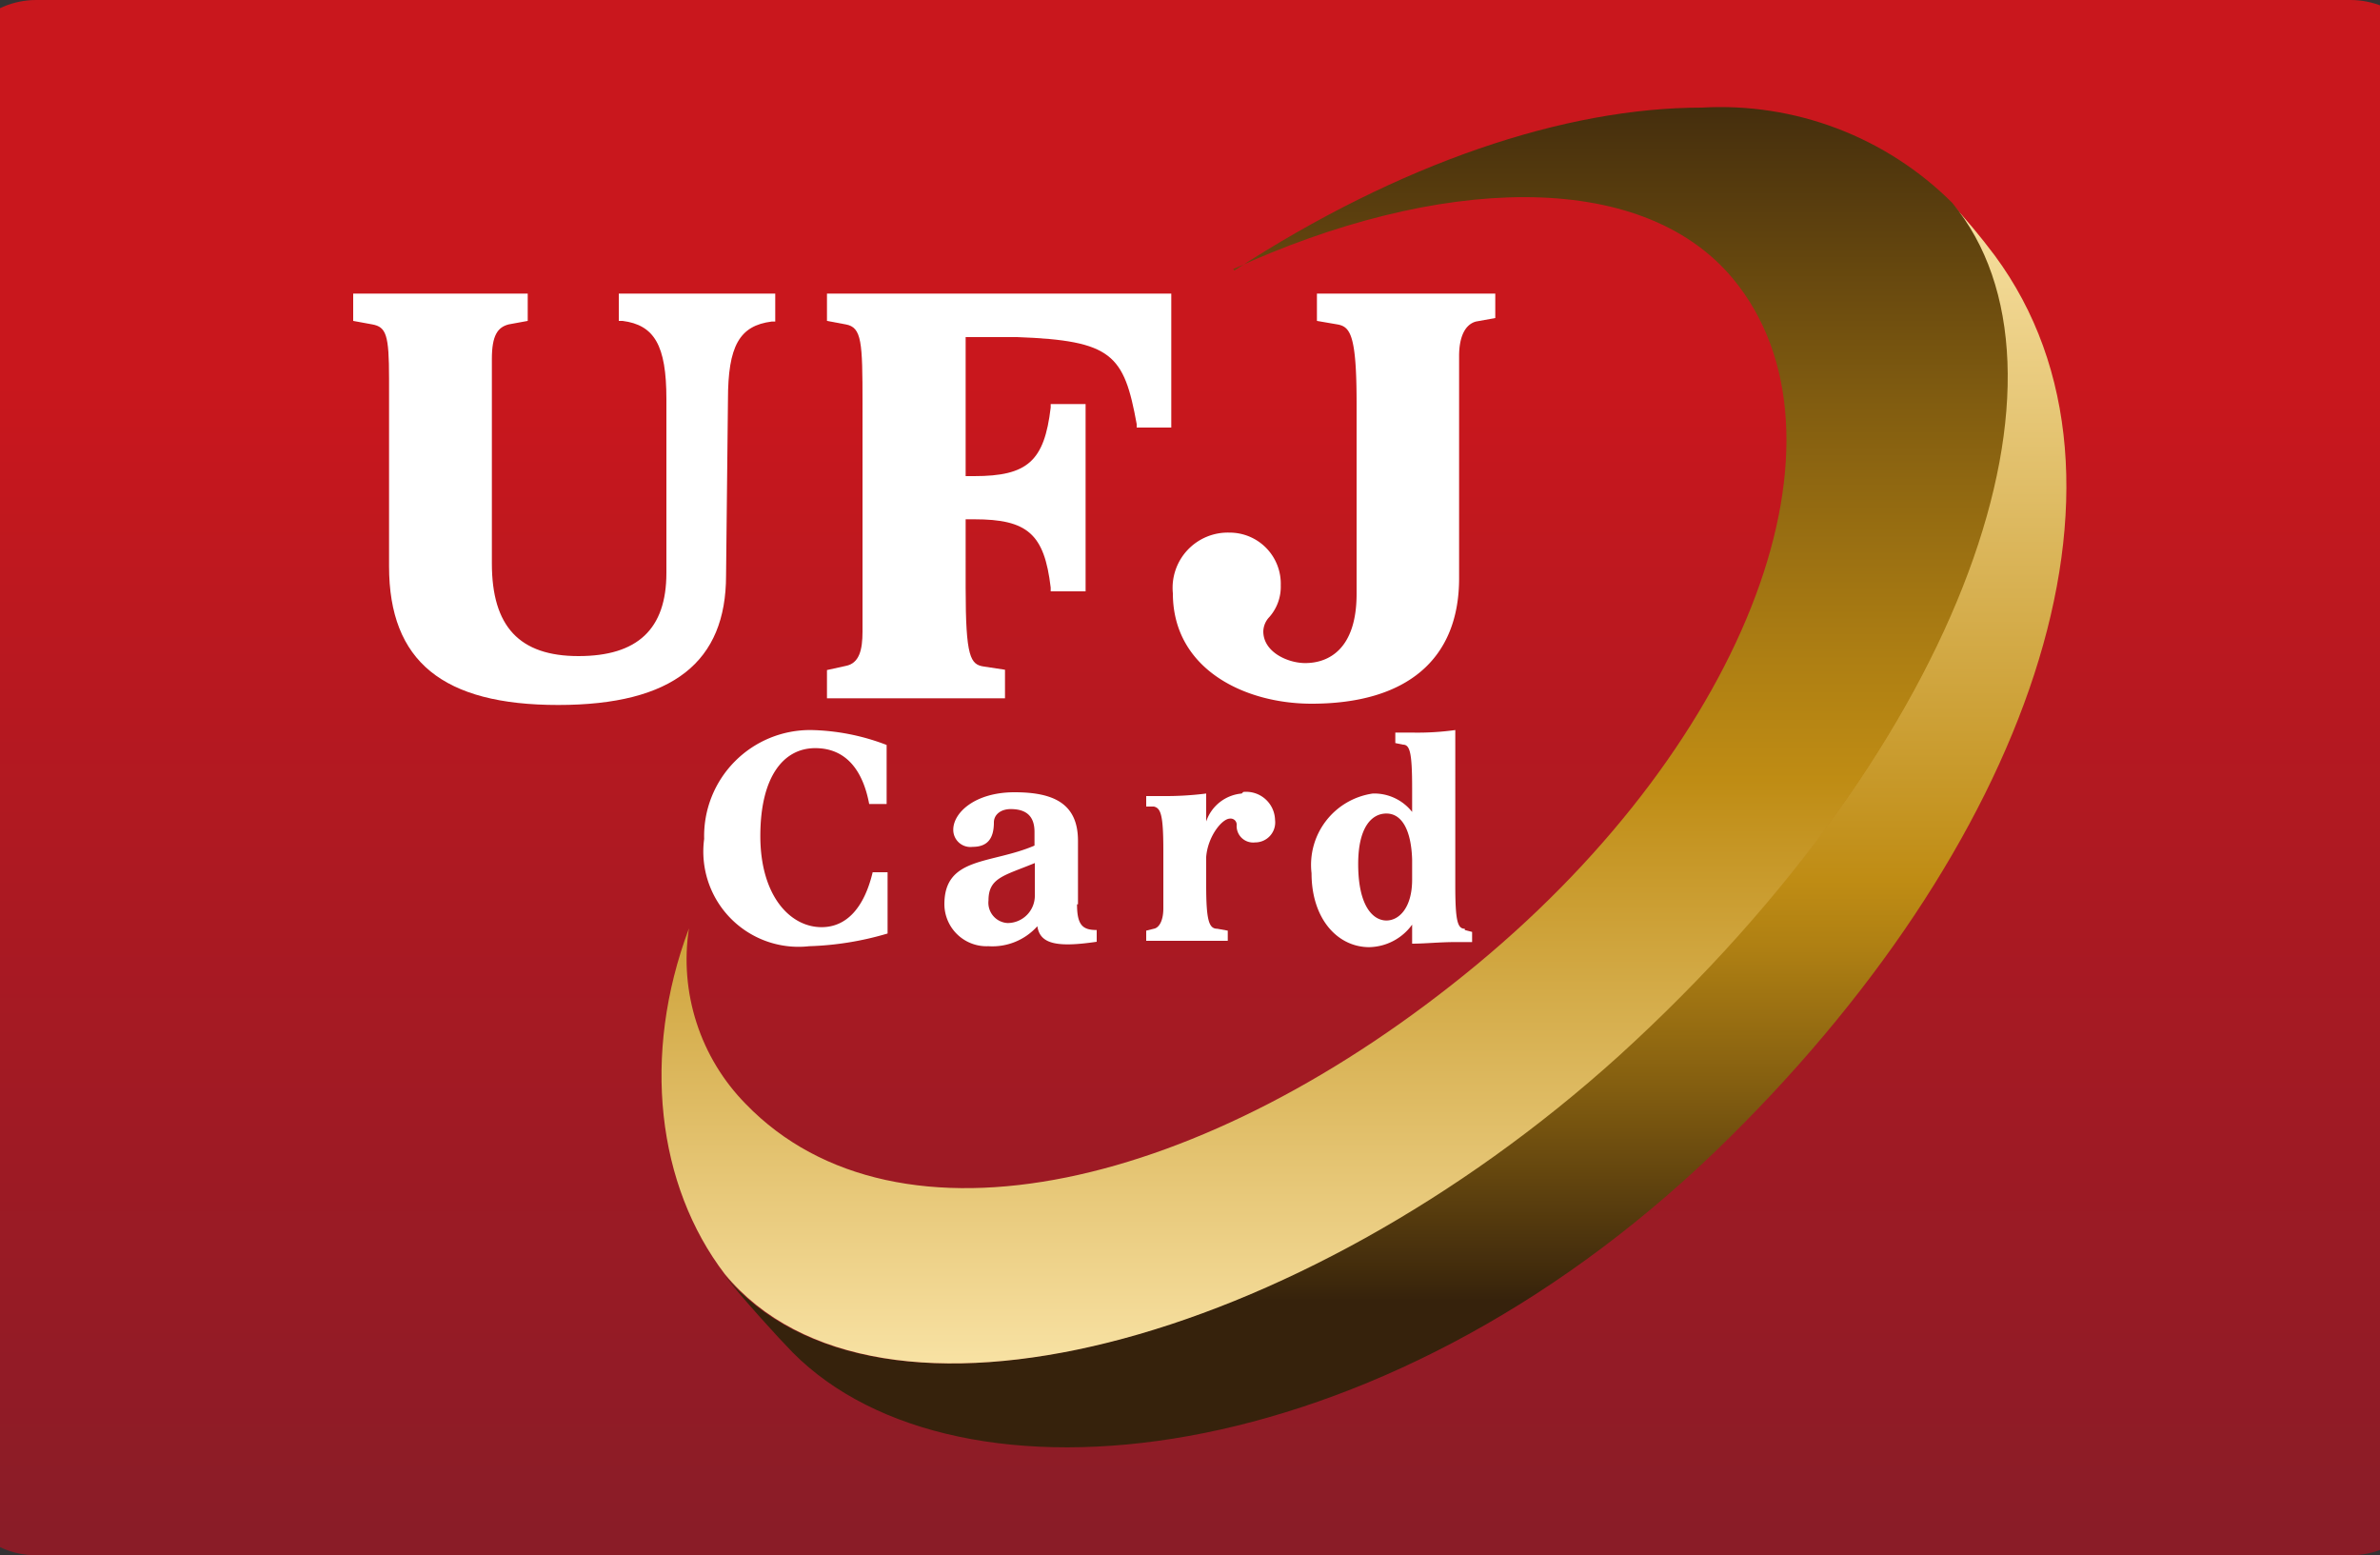 <svg xmlns="http://www.w3.org/2000/svg" xmlns:xlink="http://www.w3.org/1999/xlink" viewBox="0 0 75 49"><rect x="0" y="0" width="75" height="49" fill="#333333" stroke="none"/><defs><style>.cls-1{fill:none;}.cls-2{clip-path:url(#clip-path);}.cls-3{clip-path:url(#clip-path-2);}.cls-4{fill:url(#linear-gradient);}.cls-5{clip-path:url(#clip-path-3);}.cls-6{fill:url(#linear-gradient-2);}.cls-7{clip-path:url(#clip-path-4);}.cls-8{fill:url(#linear-gradient-3);}.cls-9{fill:#fff;}</style><clipPath id="clip-path" transform="translate(-1.5)"><rect class="cls-1" x="1.5" width="75" height="49"/></clipPath><clipPath id="clip-path-2" transform="translate(-1.5)"><path class="cls-1" d="M2.63,0A2.64,2.64,0,0,0,0,2.64V46.36A2.64,2.64,0,0,0,2.63,49H75.57a2.65,2.65,0,0,0,2.65-2.64V2.64A2.65,2.65,0,0,0,75.57,0Z"/></clipPath><linearGradient id="linear-gradient" x1="-866.87" y1="7279.9" x2="-863.35" y2="7279.9" gradientTransform="matrix(0, 14.69, 14.69, 0, -106885.26, 12731.12)" gradientUnits="userSpaceOnUse"><stop offset="0" stop-color="#c9171d"/><stop offset="0.3" stop-color="#c9171d"/><stop offset="0.61" stop-color="#ac1922"/><stop offset="1" stop-color="#8a1c27"/></linearGradient><clipPath id="clip-path-3" transform="translate(-1.5)"><path class="cls-1" d="M52.47,33.27C42.35,42.41,29.08,45.91,24.3,40.14c.59.76,1.72,2,2.18,2.47,5.17,5.21,18.42,3.92,29.09-6.35,9.83-9.49,14-21.16,8.79-28.21-.48-.64-.89-1.12-1.38-1.66,4.35,5.25.53,16.88-10.51,26.88"/></clipPath><linearGradient id="linear-gradient-2" x1="-947.85" y1="7279.38" x2="-944.33" y2="7279.38" gradientTransform="matrix(0, 12.54, 12.54, 0, -91242.35, 11892.01)" gradientUnits="userSpaceOnUse"><stop offset="0" stop-color="#f9e4a7"/><stop offset="0.09" stop-color="#efd48d"/><stop offset="0.5" stop-color="#bf8c14"/><stop offset="0.55" stop-color="#ae7f13"/><stop offset="0.65" stop-color="#825d10"/><stop offset="0.79" stop-color="#3c270c"/><stop offset="0.8" stop-color="#36220c"/><stop offset="1" stop-color="#36220c"/></linearGradient><clipPath id="clip-path-4" transform="translate(-1.5)"><path class="cls-1" d="M40.36,8.48c6.41-2.94,12.83-3.21,15.75.3,4.08,4.93.51,14.5-8.06,21.6S29.78,39.72,25,34.78a6.49,6.49,0,0,1-1.79-5.53c-1.5,4-1,8.1,1.13,10.89,4.78,5.77,18.05,2.27,28.17-6.87,11-10,14.86-21.63,10.51-26.88a10.34,10.34,0,0,0-7.89-3c-4.31,0-9.51,1.74-14.73,5.13"/></clipPath><linearGradient id="linear-gradient-3" x1="129.32" y1="7292.41" x2="132.84" y2="7292.41" gradientTransform="matrix(0, -13.34, -13.34, 0, 97318.68, 1772.61)" gradientUnits="userSpaceOnUse"><stop offset="0" stop-color="#f9e4a7"/><stop offset="0.1" stop-color="#f9e4a7"/><stop offset="0.17" stop-color="#efd48d"/><stop offset="0.5" stop-color="#bf8c14"/><stop offset="0.58" stop-color="#ae7f13"/><stop offset="0.75" stop-color="#825d10"/><stop offset="0.98" stop-color="#3c270c"/><stop offset="1" stop-color="#36220c"/></linearGradient></defs><title>card7</title><g id="レイヤー_2" data-name="レイヤー 2"><g id="contents"><g class="cls-2"><g class="cls-3"><rect class="cls-4" width="75" height="49"/></g><g class="cls-5"><rect class="cls-6" x="22.8" y="6.39" width="45.27" height="41.43"/></g><g class="cls-7"><rect class="cls-8" x="20.17" y="3.35" width="45.66" height="42.56"/></g><path class="cls-9" d="M43,9.25v.86l.64.11c.41.07.61.33.61,2.49v6c0,1.74-.88,2.18-1.62,2.18-.54,0-1.32-.34-1.32-1a.68.68,0,0,1,.19-.45,1.44,1.44,0,0,0,.36-1,1.61,1.61,0,0,0-1.61-1.66,1.74,1.74,0,0,0-1.79,1.91c0,2.39,2.26,3.48,4.37,3.48,3,0,4.65-1.4,4.65-3.95v-7c0-.63.2-1,.53-1.09l.61-.11V9.25Z" transform="translate(-1.5)"/><path class="cls-9" d="M21,9.25v.86l.12,0c1,.13,1.38.77,1.38,2.46l0,5.48c0,1.77-.91,2.62-2.77,2.62S17,19.74,17,17.75V11.31c0-.74.18-1,.53-1.09l.6-.11V9.25h-5.5v.86l.6.11c.44.08.53.33.53,1.7v5.92c0,3,1.7,4.37,5.33,4.37s5.29-1.37,5.29-4.08l.06-5.54c0-1.69.36-2.33,1.38-2.46l.11,0V9.25Z" transform="translate(-1.5)"/><path class="cls-9" d="M27.56,9.25v.86l.59.11c.51.09.53.56.53,2.49V19.9c0,.57-.1,1-.53,1.08l-.59.13V22h5.61V21.1L32.51,21c-.43-.06-.58-.29-.58-2.48V16.36h.27c1.68,0,2.21.46,2.41,2.15v.12h1.1v-5.9h-1.1v.11c-.2,1.69-.73,2.16-2.41,2.16h-.27V10.62h1.62c3,.11,3.37.55,3.77,2.74l0,.11h1.09V9.25Z" transform="translate(-1.5)"/><path class="cls-9" d="M29,27.48c-.27,1.13-.83,1.73-1.61,1.73-1,0-1.93-1-1.93-2.87s.73-2.77,1.73-2.77,1.51.74,1.7,1.76h.55V23.47A7,7,0,0,0,27.07,23a3.34,3.34,0,0,0-3.38,3.43A3,3,0,0,0,27,29.81a9.66,9.66,0,0,0,2.47-.4V27.48Z" transform="translate(-1.5)"/><path class="cls-9" d="M33.25,29.08a.64.64,0,0,1-.6-.71c0-.72.49-.78,1.46-1.18v1a.86.86,0,0,1-.86.89m2.22-.59v-2c0-1.17-.76-1.53-2-1.53s-1.93.64-1.93,1.18a.54.54,0,0,0,.61.54c.44,0,.67-.23.67-.77,0-.24.21-.42.53-.42.51,0,.75.24.75.72v.43c-1.37.59-2.84.34-2.84,1.85a1.33,1.33,0,0,0,1.39,1.32,1.9,1.9,0,0,0,1.54-.63h0c.08.55.59.68,1.87.49V29.3c-.44,0-.62-.15-.62-.81" transform="translate(-1.5)"/><path class="cls-9" d="M40.63,25a1.3,1.3,0,0,0-1.12.88h0V25a10.19,10.19,0,0,1-1.35.08h-.54v.33l.24,0c.22.05.3.26.3,1.39v1.82c0,.38-.13.61-.3.64l-.24.06v.32h2.57v-.32l-.33-.06c-.26,0-.35-.25-.35-1.37V27c.05-.65.5-1.21.75-1.21a.19.19,0,0,1,.21.21.52.52,0,0,0,.58.54.63.63,0,0,0,.63-.71.91.91,0,0,0-1-.88" transform="translate(-1.5)"/><path class="cls-9" d="M45.19,29c-.41,0-.89-.43-.89-1.78,0-1.15.42-1.59.89-1.59s.78.49.81,1.45v.63c0,.9-.42,1.29-.81,1.29m2.47.26c-.23,0-.3-.25-.3-1.37V23a8.72,8.72,0,0,1-1.36.08h-.53v.33l.24.05c.22,0,.29.25.29,1.38v.74h0A1.52,1.52,0,0,0,44.76,25a2.27,2.27,0,0,0-1.93,2.51c0,1.44.82,2.33,1.82,2.33A1.71,1.71,0,0,0,46,29.13h0v.6c.41,0,.85-.05,1.36-.05h.53v-.32l-.23-.06" transform="translate(-1.5)"/></g></g></g></svg>